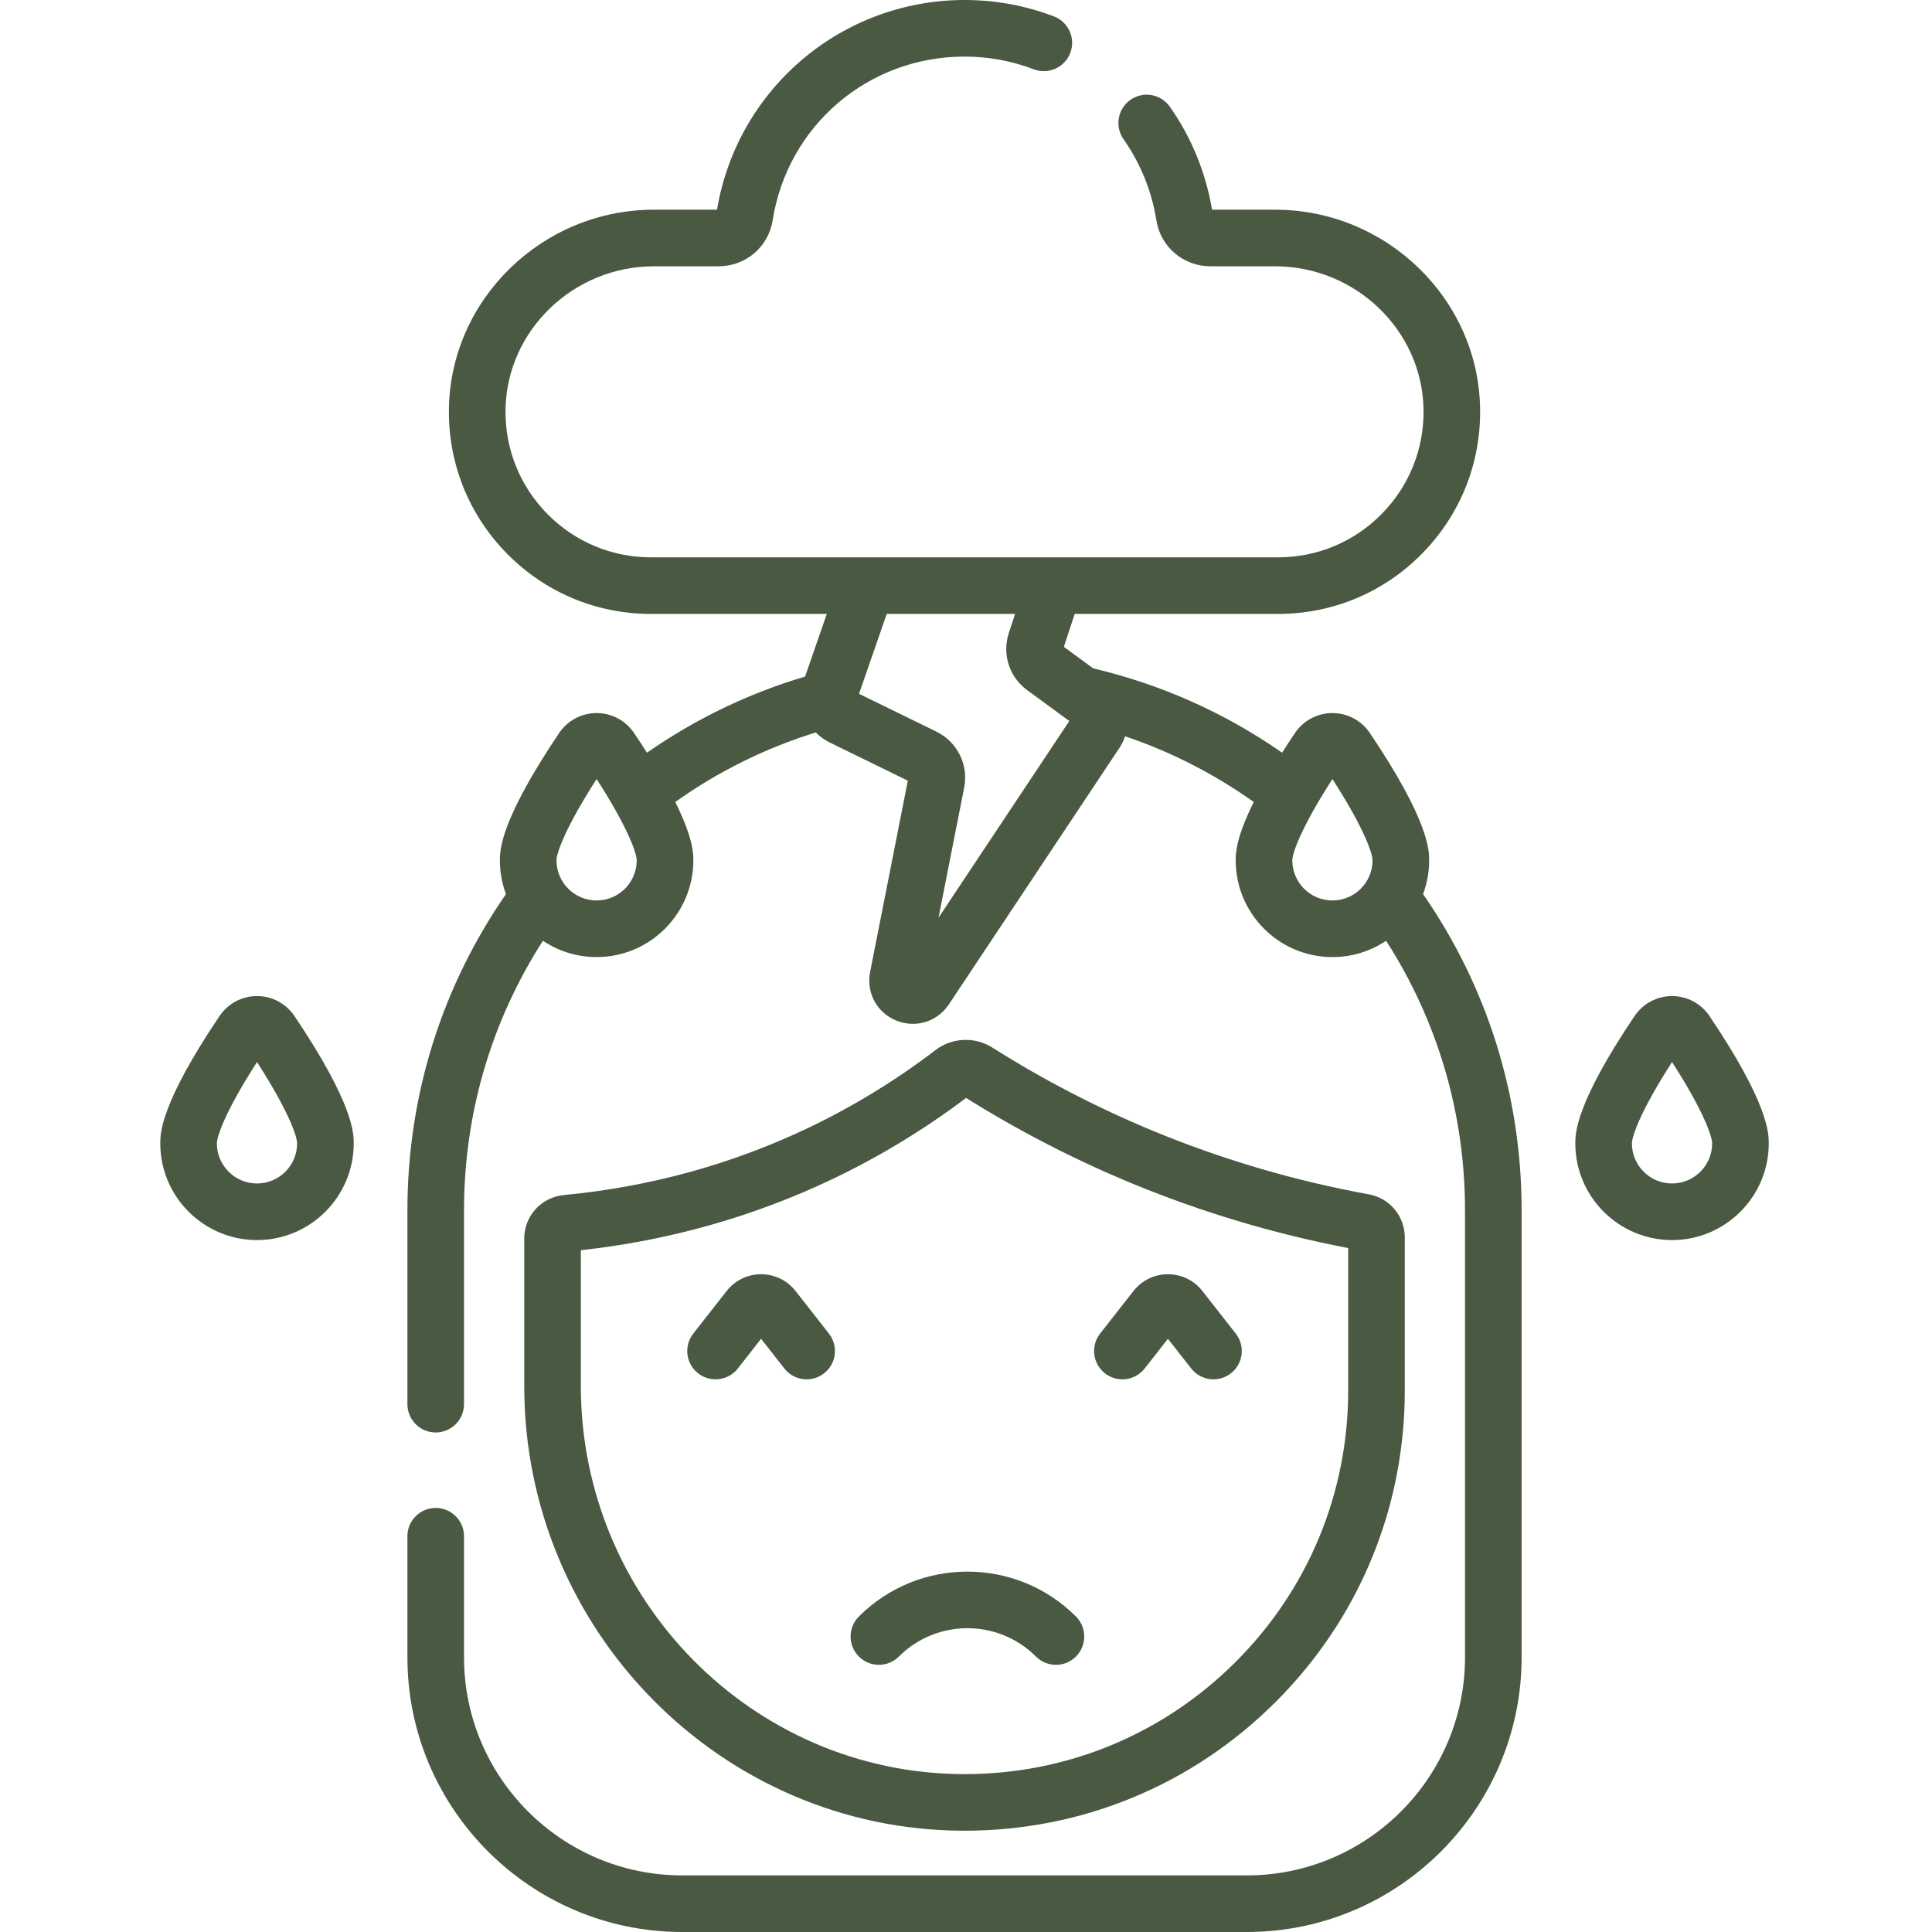 <?xml version="1.0" encoding="UTF-8"?> <svg xmlns="http://www.w3.org/2000/svg" width="446" height="446" viewBox="0 0 446 446" fill="none"><path d="M59.329 229.941C55.858 229.941 52.628 231.661 50.687 234.542C37 254.858 37 261.695 37 263.942C37 276.254 47.017 286.271 59.329 286.271C71.641 286.271 81.657 276.254 81.657 263.942C81.657 261.695 81.657 254.858 67.97 234.542C66.029 231.66 62.799 229.941 59.329 229.941ZM59.329 273.205C54.221 273.205 50.066 269.05 50.066 263.942C50.066 262.332 52.066 256.442 59.329 245.171C66.592 256.442 68.591 262.333 68.591 263.942C68.591 269.05 64.436 273.205 59.329 273.205ZM207.511 382.409C216.232 373.687 230.422 373.687 239.143 382.409C241.694 384.96 245.831 384.96 248.382 382.409C250.933 379.857 250.933 375.721 248.382 373.17C234.567 359.355 212.086 359.354 198.272 373.17C195.72 375.721 195.72 379.858 198.272 382.409C200.823 384.96 204.96 384.96 207.511 382.409ZM222.299 422.618H222.659C249.743 422.618 275.21 412.098 294.401 392.973C313.678 373.762 324.294 348.195 324.294 320.981V285.655C324.294 280.767 320.808 276.585 316.004 275.712C298.861 272.597 282.028 267.639 265.971 260.974C253.192 255.67 240.772 249.225 229.058 241.819C225.025 239.268 219.762 239.506 215.963 242.408C206.823 249.392 196.952 255.43 186.623 260.356C168.958 268.78 149.971 274.001 130.192 275.872C124.963 276.367 121.02 280.694 121.02 285.939V319.949C121.021 376.367 166.454 422.424 222.299 422.618ZM134.087 288.608C154.438 286.388 173.992 280.856 192.249 272.149C203.062 266.992 213.409 260.706 223.02 253.456C235.083 261.01 247.843 267.596 260.963 273.042C277.116 279.746 294.013 284.811 311.228 288.112V320.98C311.228 344.697 301.976 366.977 285.178 383.718C268.379 400.459 246.096 409.645 222.344 409.551C173.679 409.383 134.087 369.187 134.087 319.948V288.608ZM394.628 234.541C392.687 231.66 389.457 229.941 385.987 229.941C382.516 229.941 379.286 231.661 377.346 234.542C363.658 254.858 363.658 261.695 363.658 263.942C363.658 276.254 373.675 286.271 385.987 286.271C398.299 286.271 408.315 276.254 408.315 263.942C408.315 261.695 408.315 254.857 394.628 234.541ZM385.987 273.205C380.88 273.205 376.725 269.05 376.725 263.942C376.725 262.332 378.725 256.442 385.987 245.171C393.25 256.442 395.249 262.333 395.249 263.942C395.249 269.05 391.094 273.205 385.987 273.205ZM255.073 317.027C257.913 319.253 262.019 318.753 264.244 315.914L269.616 309.06L274.988 315.914C277.226 318.771 281.339 319.237 284.159 317.027C286.999 314.801 287.498 310.695 285.272 307.855L277.575 298.033C275.645 295.57 272.744 294.158 269.616 294.158C266.488 294.158 263.588 295.571 261.658 298.033L253.96 307.855C251.735 310.695 252.233 314.801 255.073 317.027ZM329.917 198.61C329.917 196.363 329.917 189.525 316.23 169.209C314.289 166.328 311.059 164.61 307.589 164.61C304.118 164.61 300.888 166.329 298.948 169.21C297.869 170.81 296.886 172.317 295.971 173.754C282.739 164.543 268.108 158.017 252.375 154.295L245.59 149.329L248.093 141.724H295.032C307.642 141.724 319.457 136.772 328.3 127.781C337.141 118.791 341.893 106.89 341.682 94.273C341.261 68.984 320.037 48.411 294.372 48.411H279.792C278.386 39.911 275.024 31.698 270.059 24.636C267.983 21.685 263.908 20.974 260.957 23.05C258.006 25.125 257.295 29.201 259.371 32.152C263.276 37.706 265.899 44.176 266.954 50.863C267.924 57.014 273.183 61.477 279.458 61.477H294.374C312.954 61.477 328.316 76.287 328.62 94.491C328.771 103.579 325.35 112.147 318.985 118.62C312.619 125.094 304.112 128.659 295.034 128.659H150.284C141.206 128.659 132.7 125.094 126.333 118.62C119.968 112.147 116.547 103.579 116.699 94.49C117.003 76.287 132.365 61.477 150.944 61.477H165.86C172.135 61.477 177.393 57.013 178.364 50.864C181.82 28.962 200.448 13.066 222.658 13.066C228.166 13.066 233.542 14.052 238.637 15.995C242.007 17.282 245.783 15.591 247.069 12.22C248.356 8.849 246.665 5.073 243.294 3.787C236.707 1.274 229.764 0 222.658 0C208.78 0 195.355 4.985 184.858 14.038C174.581 22.899 167.726 35.093 165.524 48.41H150.944C125.279 48.41 104.056 68.983 103.634 94.272C103.423 106.89 108.176 118.79 117.016 127.781C125.86 136.772 137.674 141.724 150.284 141.724H190.866L185.856 156.18C172.783 160.069 160.546 165.963 149.35 173.762C148.434 172.322 147.448 170.812 146.368 169.209C144.427 166.328 141.197 164.61 137.727 164.61C134.256 164.61 131.026 166.329 129.085 169.21C115.398 189.526 115.398 196.363 115.398 198.611C115.398 201.35 115.896 203.972 116.802 206.399C101.907 227.911 94.05 253.074 94.05 279.437V324.15C94.05 327.758 96.975 330.683 100.583 330.683C104.191 330.683 107.117 327.758 107.117 324.15V279.437C107.117 257.103 113.405 235.738 125.335 217.175C128.883 219.551 133.146 220.939 137.727 220.939C150.039 220.939 160.055 210.923 160.055 198.611C160.055 197.099 160.048 193.505 155.885 185.138C165.83 178.066 176.705 172.687 188.327 169.086C189.236 170.007 190.301 170.798 191.521 171.395L209.572 180.221L200.861 224.396C199.934 229.147 202.41 233.751 206.886 235.591C211.273 237.394 216.328 235.945 219.037 231.871L258.416 172.652C258.984 171.8 259.413 170.899 259.735 169.976C270.31 173.544 280.248 178.618 289.428 185.141C285.265 193.507 285.259 197.102 285.259 198.613C285.259 210.925 295.276 220.942 307.588 220.942C312.169 220.942 316.431 219.554 319.979 217.177C331.91 235.741 338.198 257.105 338.198 279.439V382.567C338.198 410.339 315.604 432.934 287.832 432.934H157.483C129.711 432.934 107.117 410.339 107.117 382.567V354.639C107.117 351.031 104.191 348.106 100.583 348.106C96.975 348.106 94.05 351.031 94.05 354.639V382.567C94.05 417.544 122.506 446 157.483 446H287.833C322.809 446 351.265 417.544 351.265 382.567V279.437C351.265 253.074 343.408 227.91 328.513 206.398C329.42 203.972 329.917 201.349 329.917 198.61ZM137.727 207.873C132.619 207.873 128.464 203.718 128.464 198.611C128.464 197 130.464 191.111 137.727 179.84C144.99 191.111 146.989 197.001 146.989 198.611C146.989 203.718 142.834 207.873 137.727 207.873ZM216.652 211.861L222.589 181.752C223.606 176.544 220.991 171.272 216.216 168.923L198.305 160.165L204.696 141.724H234.337L232.88 146.153C231.289 151.003 232.988 156.291 237.111 159.314C237.139 159.335 245.758 165.647 245.788 165.665L246.852 166.443L216.652 211.861ZM307.589 207.873C302.482 207.873 298.327 203.718 298.327 198.611C298.327 197 300.327 191.111 307.589 179.84C314.852 191.111 316.851 197.001 316.851 198.611C316.851 203.718 312.696 207.873 307.589 207.873ZM161.155 317.027C163.977 319.237 168.088 318.771 170.327 315.914L175.698 309.06L181.07 315.914C183.296 318.755 187.402 319.253 190.242 317.027C193.082 314.801 193.58 310.695 191.354 307.855L183.656 298.033C181.727 295.57 178.826 294.158 175.698 294.158C172.57 294.158 169.669 295.571 167.74 298.033L160.043 307.855C157.817 310.695 158.316 314.802 161.155 317.027Z" fill="#4A5942"></path></svg> 